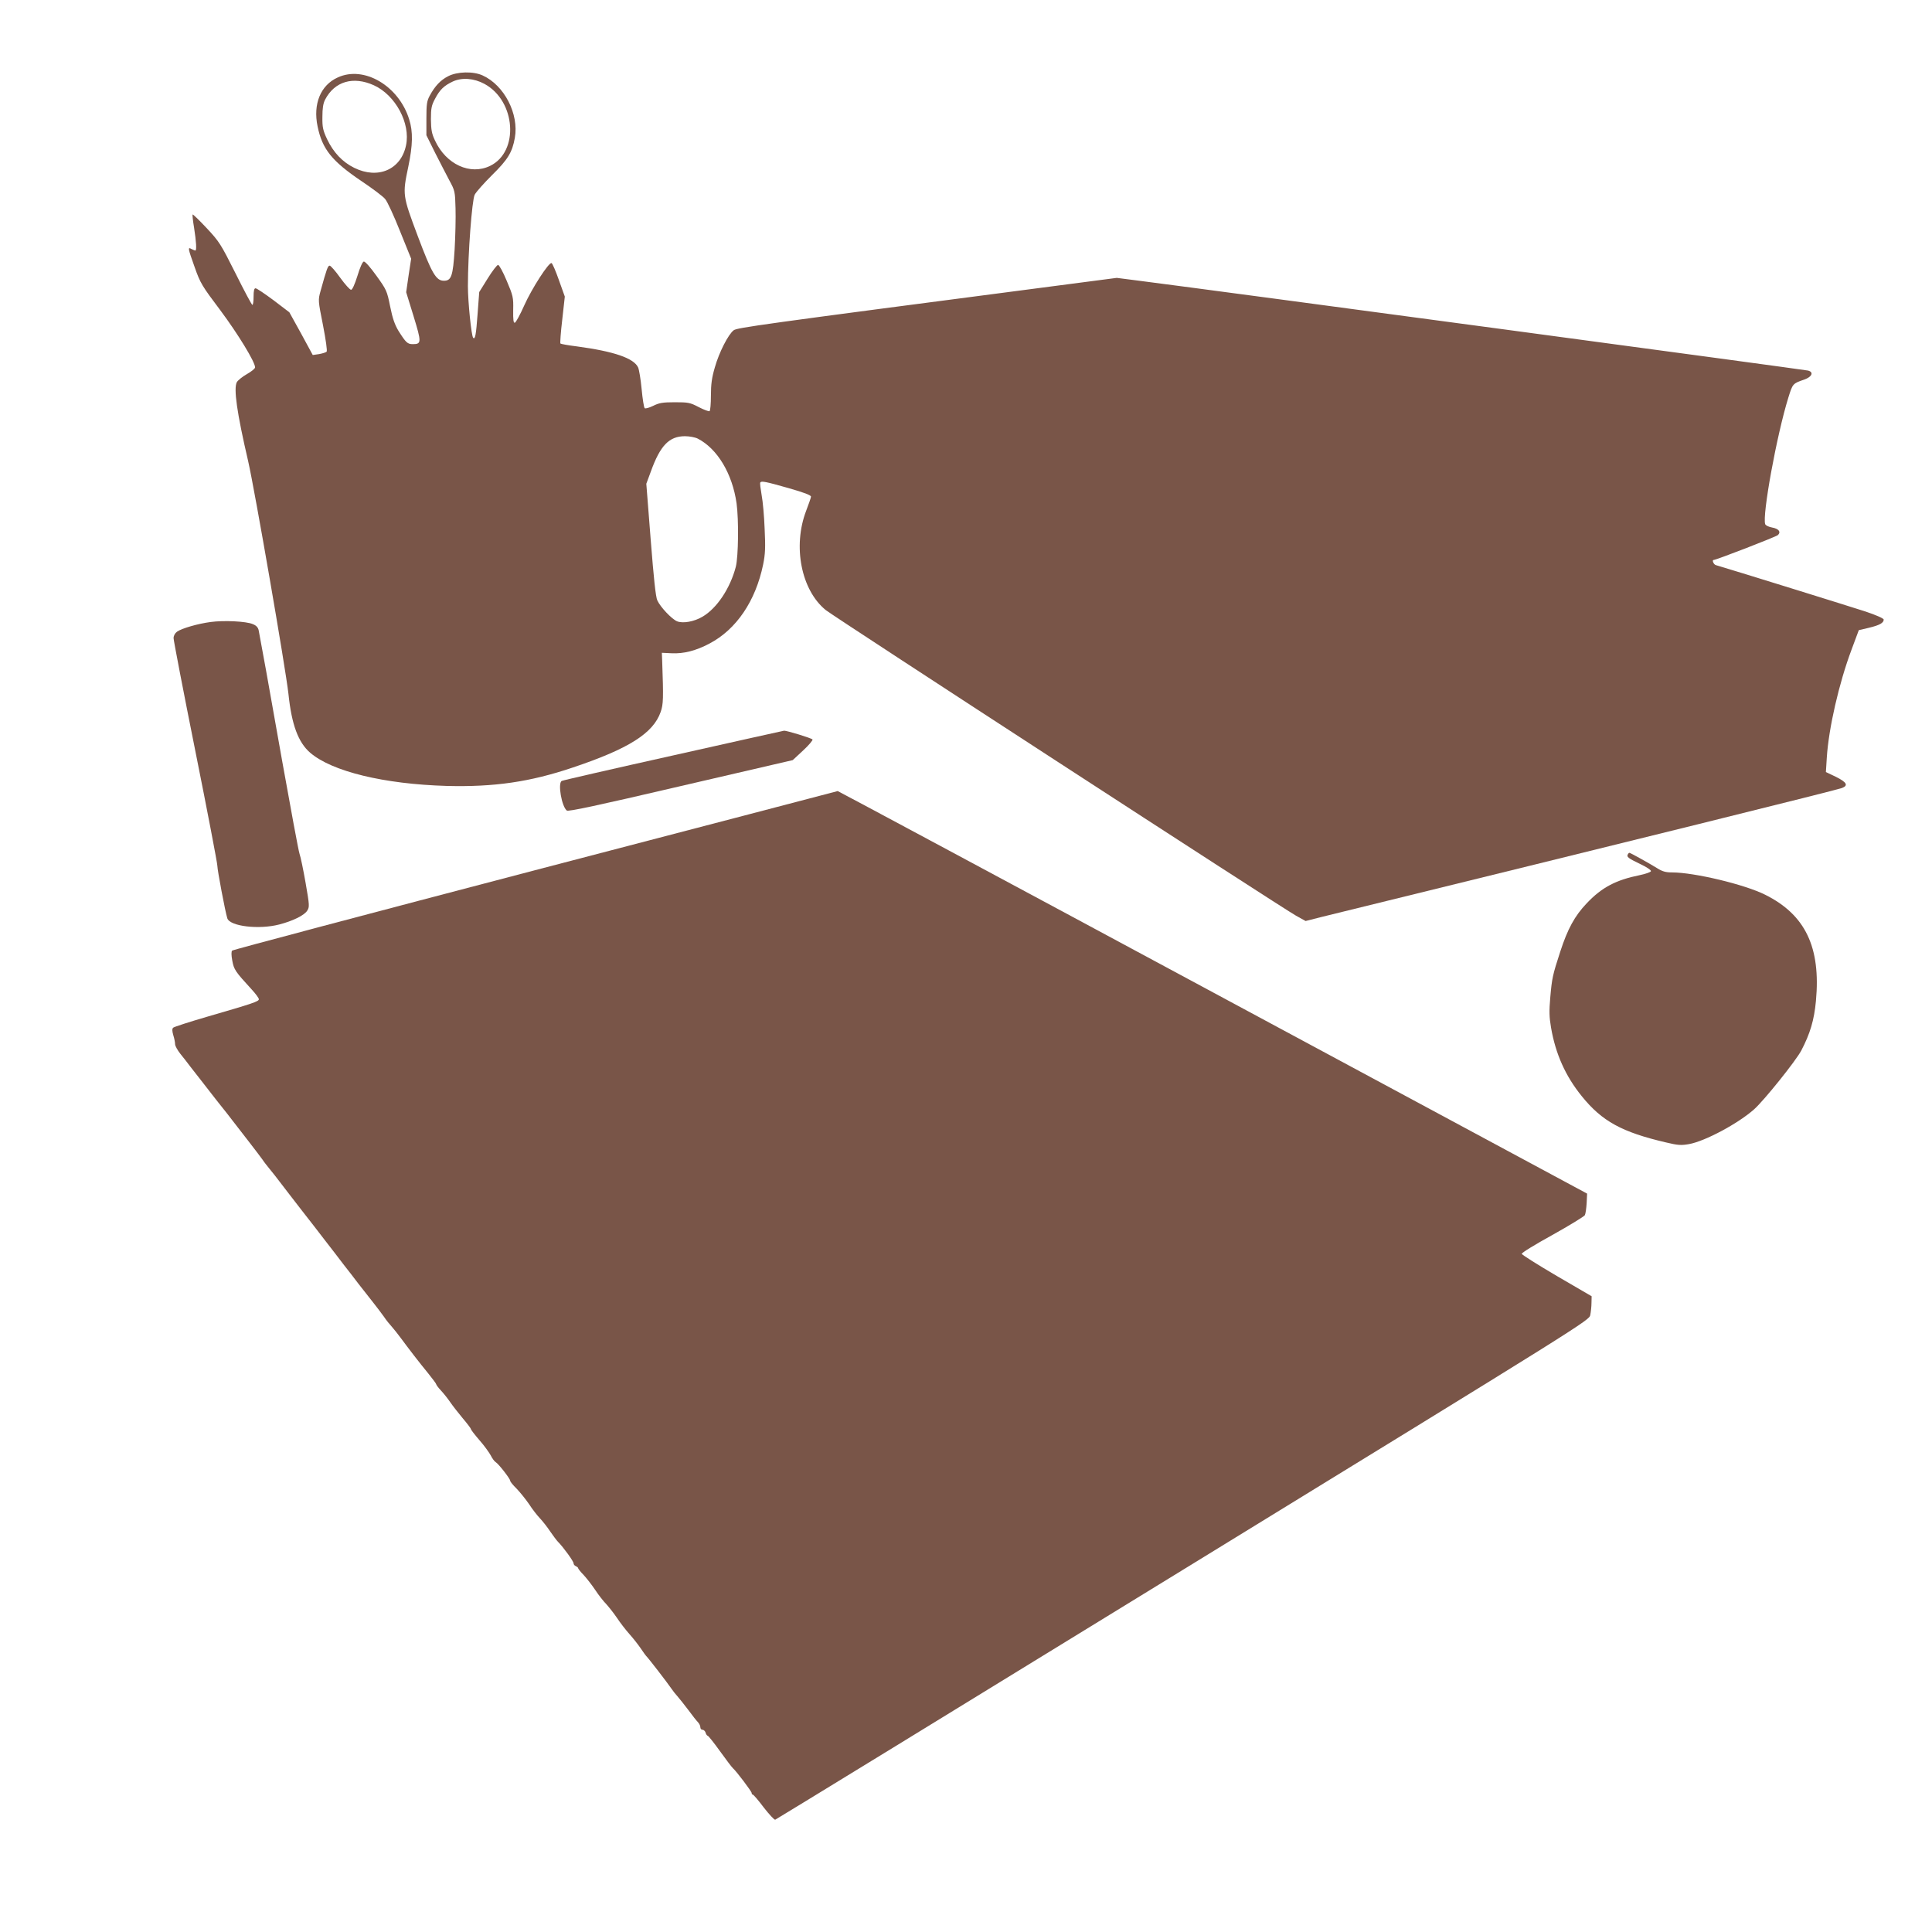 <?xml version="1.0" standalone="no"?>
<!DOCTYPE svg PUBLIC "-//W3C//DTD SVG 20010904//EN"
 "http://www.w3.org/TR/2001/REC-SVG-20010904/DTD/svg10.dtd">
<svg version="1.0" xmlns="http://www.w3.org/2000/svg"
 width="1280pt" height="1280pt" viewBox="0 0 1280 1280"
 preserveAspectRatio="xMidYMid meet">
<g transform="translate(0,1280) scale(0.1,-0.1)"
fill="#795548" stroke="none">
<path d="M2969 12295 c-51 -26 -88 -66 -122 -129 -19 -35 -22 -57 -22 -152 l0
-110 57 -115 c32 -62 74 -145 95 -184 37 -68 38 -74 41 -185 2 -63 -1 -186 -6
-273 -11 -177 -22 -207 -71 -207 -52 0 -80 48 -174 298 -100 267 -101 272 -62
457 30 144 32 232 6 314 -69 223 -300 358 -473 278 -114 -51 -165 -176 -134
-324 31 -151 94 -230 291 -363 73 -49 144 -102 157 -119 14 -16 58 -111 98
-212 l74 -183 -17 -111 -16 -111 49 -159 c53 -173 53 -185 -5 -185 -35 0 -45
9 -95 88 -24 40 -39 81 -55 161 -21 104 -24 111 -91 204 -40 56 -75 96 -84 94
-8 -1 -25 -38 -42 -95 -18 -57 -34 -92 -42 -92 -8 0 -40 36 -72 80 -31 44 -63
80 -70 80 -12 0 -20 -23 -60 -167 -17 -62 -17 -62 16 -228 19 -98 29 -170 24
-175 -5 -5 -28 -12 -50 -16 l-42 -6 -77 142 -78 141 -105 80 c-58 43 -111 79
-119 79 -9 0 -13 -16 -13 -55 0 -30 -3 -55 -8 -55 -4 0 -54 93 -111 208 -99
197 -108 211 -192 301 -49 52 -91 93 -93 90 -2 -2 2 -42 10 -89 14 -90 18
-150 8 -150 -3 0 -14 5 -25 10 -26 15 -25 8 21 -121 37 -105 48 -123 170 -285
117 -157 230 -342 230 -378 0 -8 -25 -28 -55 -45 -30 -17 -59 -41 -66 -53 -22
-42 0 -201 75 -523 44 -193 248 -1371 267 -1542 21 -204 65 -322 144 -390 144
-124 489 -208 905 -220 313 -8 551 26 835 122 370 124 533 227 582 368 18 51
19 89 10 342 l-2 50 65 -3 c80 -4 161 17 250 64 179 94 306 282 356 524 14 69
16 113 10 235 -3 83 -12 184 -20 225 -7 41 -12 78 -9 83 7 12 33 7 188 -37
105 -30 149 -47 148 -57 -1 -8 -15 -49 -32 -93 -90 -235 -33 -526 130 -658 54
-44 3030 -1978 3116 -2025 l63 -35 102 26 c2099 515 3414 841 3451 855 44 17
33 38 -39 74 l-67 32 6 95 c12 194 81 495 164 716 l48 129 68 16 c70 17 97 32
97 54 0 8 -50 30 -122 54 -92 30 -851 266 -990 307 -15 4 -27 34 -15 34 17 0
415 154 426 165 22 21 6 42 -38 50 -22 4 -42 13 -46 22 -21 57 76 590 153 838
29 93 29 94 105 120 52 18 66 50 25 60 -31 7 -3891 526 -4431 595 l-148 19
-497 -65 c-1878 -245 -2017 -265 -2041 -282 -35 -26 -97 -146 -125 -246 -20
-68 -26 -111 -26 -187 0 -54 -4 -100 -9 -103 -5 -3 -37 9 -72 27 -57 30 -70
32 -158 32 -81 0 -104 -4 -144 -24 -27 -13 -52 -20 -56 -15 -5 5 -14 62 -20
126 -6 65 -17 129 -23 143 -28 62 -160 107 -406 140 -57 7 -106 16 -109 19 -3
3 2 74 12 158 l17 153 -39 109 c-21 60 -43 111 -49 113 -18 6 -130 -167 -181
-281 -27 -61 -55 -112 -62 -114 -9 -3 -12 18 -11 84 2 84 -1 95 -43 194 -24
58 -50 105 -57 105 -7 0 -38 -40 -69 -90 l-56 -90 -11 -147 c-10 -136 -16
-170 -29 -156 -12 11 -35 240 -35 342 0 214 27 571 45 606 9 18 61 76 114 129
106 104 135 152 152 248 28 158 -70 348 -213 413 -63 29 -169 26 -229 -5z
m241 -51 c208 -113 231 -449 37 -543 -132 -64 -292 10 -365 168 -22 46 -26 71
-27 141 0 73 4 92 27 135 32 61 59 87 118 115 61 28 140 22 210 -16z m-733 -9
c143 -65 244 -252 213 -398 -33 -160 -185 -227 -343 -149 -79 39 -138 102
-180 190 -27 58 -32 78 -31 147 0 58 5 90 18 115 63 121 186 157 323 95z
m2146 -2341 c130 -67 229 -232 257 -429 15 -111 12 -351 -5 -420 -37 -142
-125 -275 -221 -331 -56 -33 -130 -46 -169 -30 -36 16 -109 93 -130 138 -11
23 -24 148 -44 403 l-29 370 30 81 c62 172 121 234 226 234 30 0 67 -7 85 -16z"/>
<path d="M1395 8679 c-84 -11 -191 -42 -222 -64 -14 -10 -23 -27 -23 -43 0
-15 65 -353 145 -752 80 -399 145 -739 145 -756 0 -28 52 -304 66 -348 17 -53
209 -76 344 -41 89 23 165 60 185 91 16 25 16 34 -10 183 -15 86 -33 174 -41
196 -7 22 -58 297 -114 610 -91 517 -141 790 -156 868 -4 20 -16 33 -39 42
-43 19 -193 26 -280 14z"/>
<path d="M4459 7795 c-400 -89 -731 -165 -738 -169 -26 -17 0 -168 34 -196 10
-8 194 31 755 162 l742 172 70 65 c38 35 65 68 61 72 -10 10 -172 59 -188 58
-5 -1 -337 -74 -736 -164z"/>
<path d="M3546 7035 c-1099 -288 -2002 -527 -2008 -533 -6 -6 -6 -30 1 -67 11
-59 19 -71 129 -191 26 -28 47 -57 47 -64 0 -15 -39 -28 -339 -115 -120 -35
-223 -68 -229 -74 -7 -7 -7 -22 1 -49 7 -22 12 -48 12 -60 0 -11 16 -40 35
-64 19 -23 49 -62 67 -86 18 -23 49 -62 68 -87 19 -25 51 -65 70 -90 19 -25
51 -65 70 -89 19 -24 52 -65 72 -92 21 -27 70 -91 110 -142 40 -52 80 -104 88
-116 8 -13 29 -39 45 -59 17 -20 53 -66 80 -102 28 -36 88 -115 135 -175 47
-60 117 -150 155 -200 39 -50 93 -120 120 -156 28 -35 73 -94 102 -132 29 -37
72 -91 95 -121 24 -30 56 -73 72 -95 15 -23 39 -52 52 -66 12 -14 40 -48 61
-77 51 -69 116 -154 180 -232 29 -36 53 -68 53 -72 0 -4 14 -23 31 -41 17 -18
45 -53 62 -78 17 -25 55 -73 84 -108 29 -34 53 -66 53 -70 0 -5 25 -37 56 -73
31 -35 64 -81 75 -101 10 -20 25 -41 33 -45 19 -11 96 -110 96 -123 0 -6 19
-30 43 -53 23 -24 60 -70 82 -102 21 -33 54 -75 72 -94 18 -19 49 -58 68 -87
20 -29 43 -60 52 -69 35 -35 103 -129 103 -142 0 -8 7 -16 15 -19 8 -4 15 -9
15 -13 0 -4 17 -26 38 -47 20 -22 55 -67 77 -100 21 -32 54 -74 72 -92 17 -19
49 -59 70 -90 21 -32 58 -80 83 -108 25 -28 58 -70 75 -95 16 -24 32 -46 35
-49 18 -18 139 -175 170 -220 8 -12 25 -34 38 -48 13 -15 46 -56 73 -92 26
-36 55 -72 64 -81 8 -9 15 -23 15 -32 0 -10 6 -17 14 -17 8 0 18 -9 21 -20 3
-11 10 -20 14 -20 4 0 41 -46 81 -102 41 -57 79 -107 86 -113 23 -20 124 -154
124 -164 0 -6 3 -11 8 -11 4 0 37 -38 72 -85 36 -46 70 -83 76 -81 6 2 1222
747 2702 1656 2685 1648 2691 1652 2698 1688 4 20 8 57 8 80 l1 44 -230 134
c-126 74 -231 140 -233 147 -1 7 85 60 203 125 113 63 209 122 215 131 5 10
10 46 12 81 l3 62 -2480 1334 c-1364 734 -2482 1333 -2485 1333 -3 -1 -904
-237 -2004 -524z"/>
<path d="M10785 7140 c-10 -17 2 -26 81 -64 43 -20 74 -41 72 -48 -2 -6 -35
-18 -74 -26 -158 -32 -252 -81 -352 -187 -79 -83 -126 -169 -175 -320 -51
-156 -55 -177 -66 -303 -8 -91 -7 -130 5 -200 30 -175 96 -322 204 -455 134
-166 266 -238 558 -306 79 -19 101 -20 152 -11 107 19 328 138 432 231 67 60
277 322 312 389 59 113 85 201 97 328 33 355 -69 571 -336 704 -135 68 -470
148 -617 148 -42 0 -64 6 -99 28 -48 30 -177 102 -184 102 -2 0 -7 -4 -10 -10z"/>
</g>
</svg>
